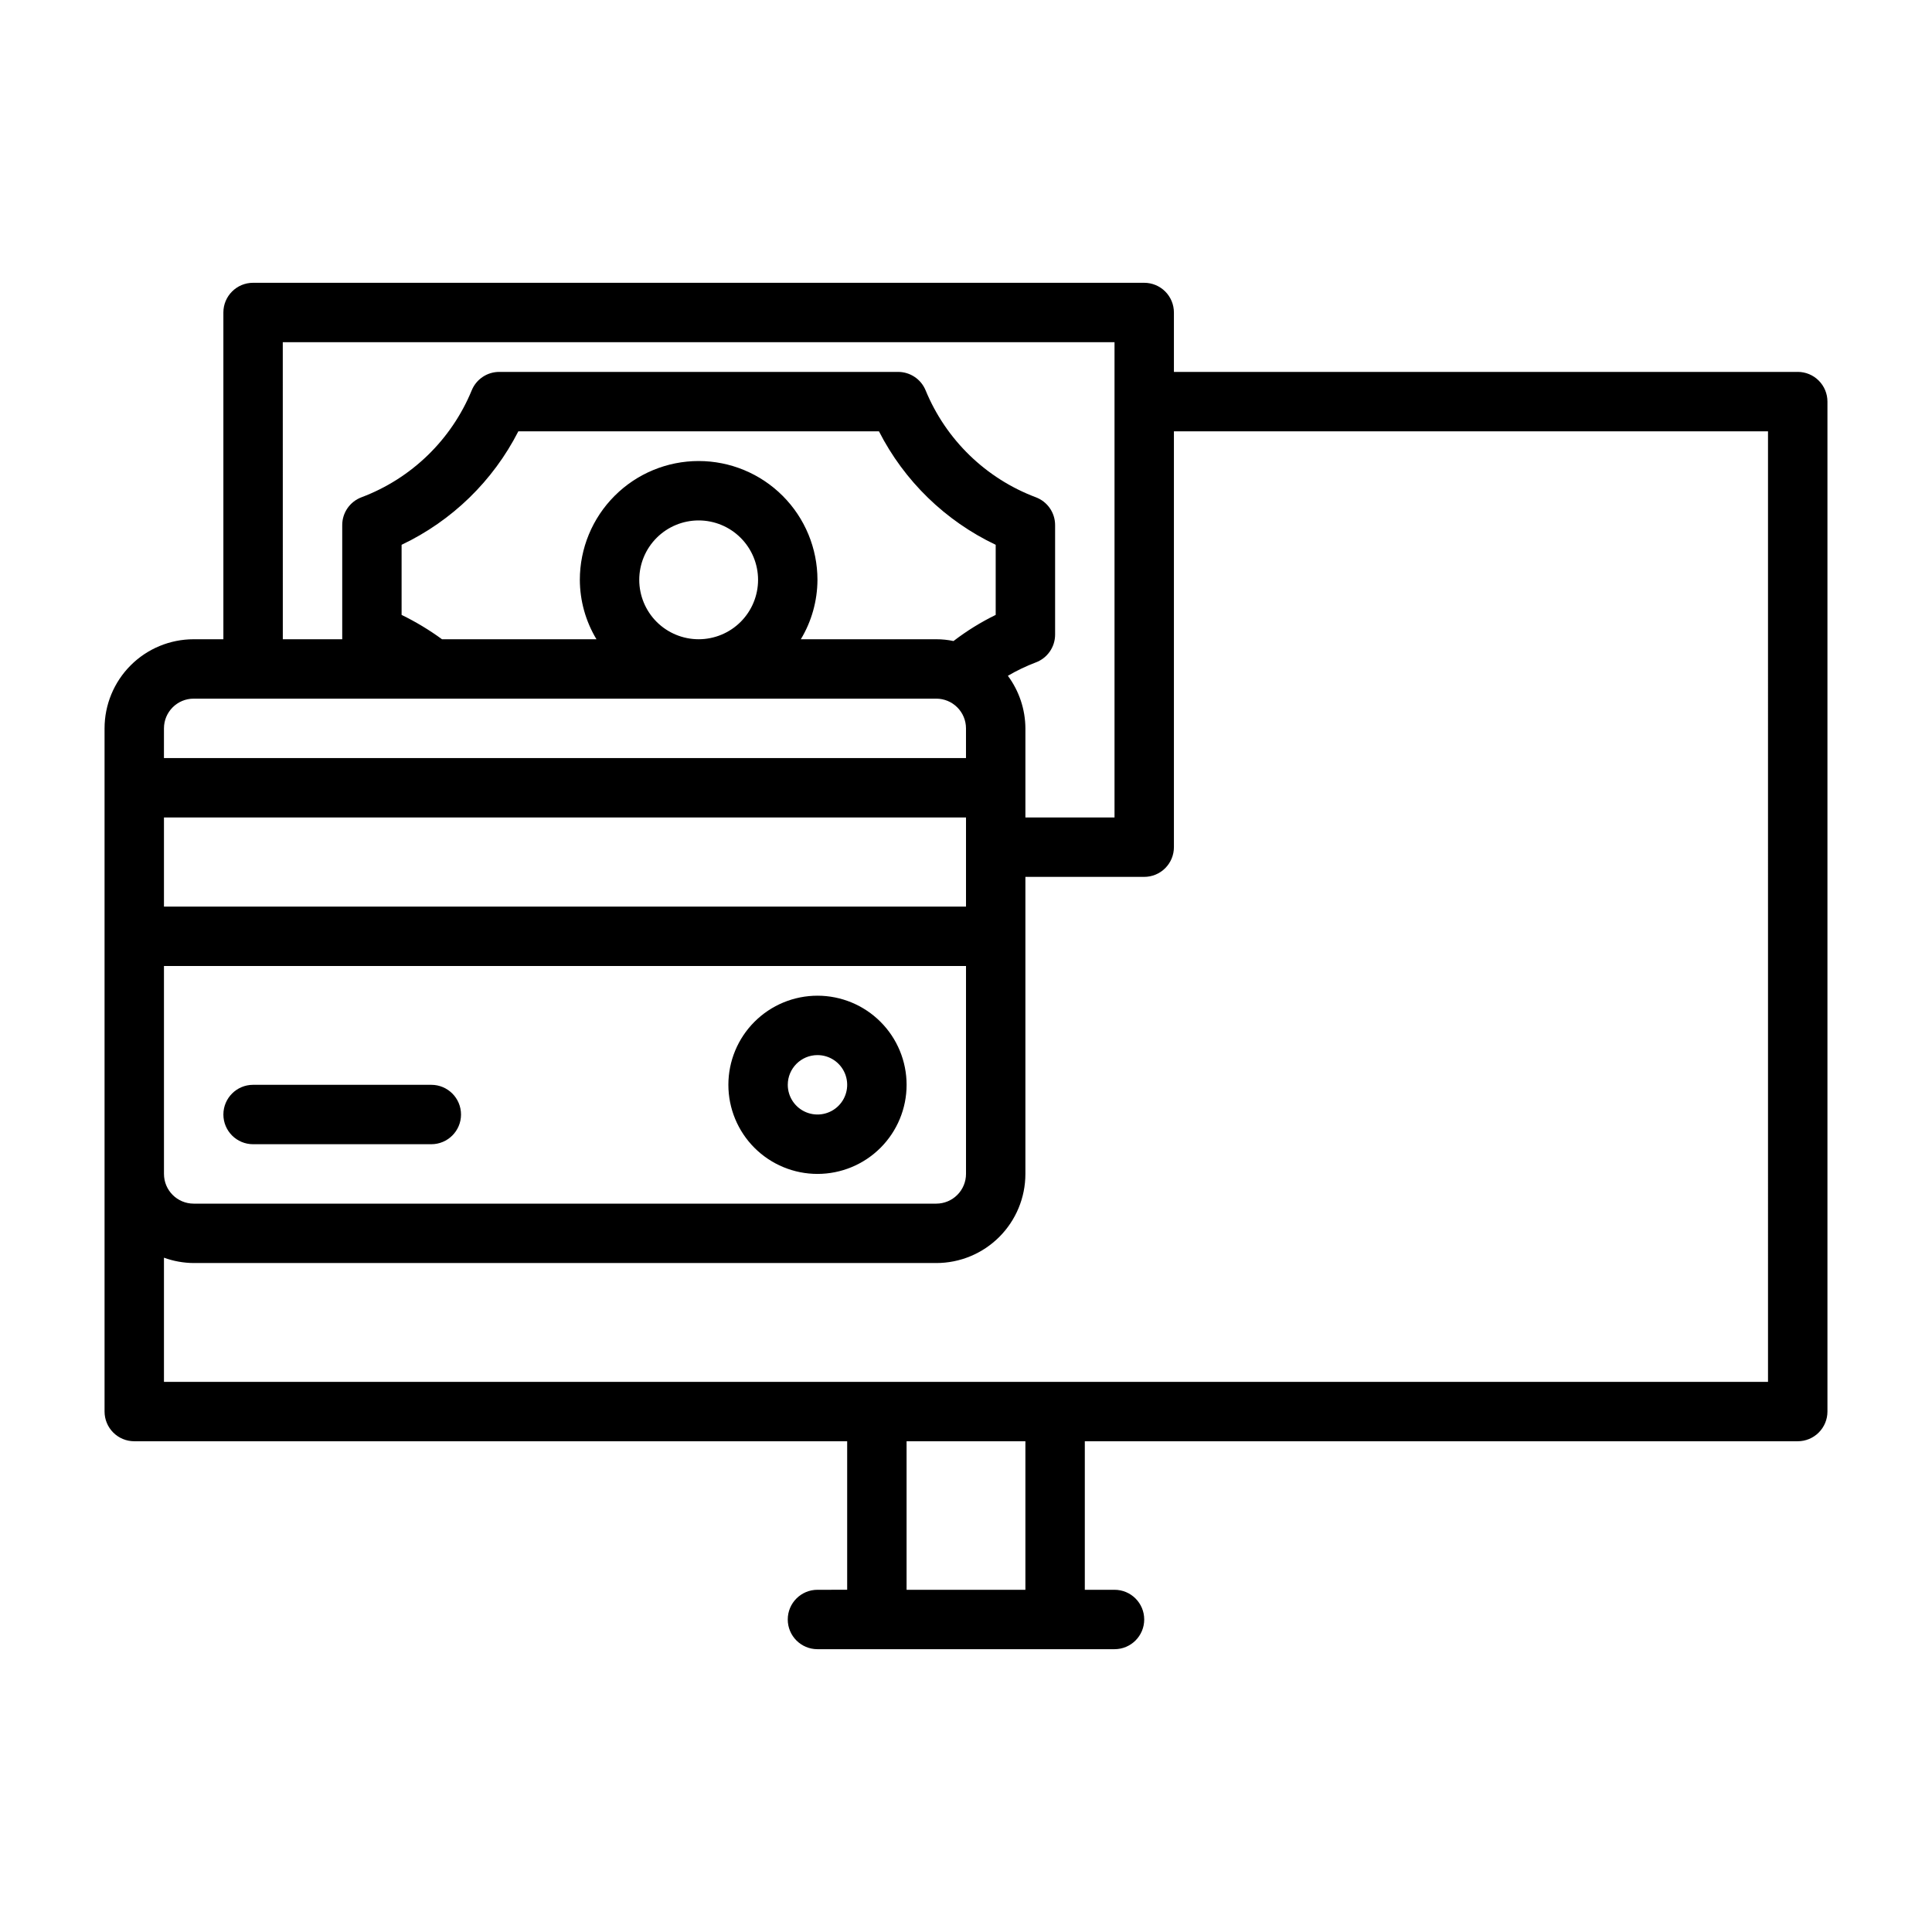 <?xml version="1.0" encoding="UTF-8"?>
<!-- Uploaded to: SVG Repo, www.svgrepo.com, Generator: SVG Repo Mixer Tools -->
<svg fill="#000000" width="800px" height="800px" version="1.1" viewBox="144 144 512 512" xmlns="http://www.w3.org/2000/svg">
 <g>
  <path d="m620.41 242.56h-165.31v-15.746c0-2.086-0.828-4.09-2.305-5.566-1.477-1.477-3.477-2.305-5.566-2.305h-236.16c-4.348 0-7.871 3.523-7.871 7.871v86.594h-7.875c-6.262 0-12.27 2.488-16.699 6.918-4.426 4.43-6.914 10.434-6.914 16.699v181.05c0 2.09 0.828 4.09 2.305 5.566 1.477 1.477 3.477 2.305 5.566 2.305h188.93v39.359l-7.875 0.004c-4.348 0-7.871 3.523-7.871 7.871s3.523 7.871 7.871 7.871h78.723c4.348 0 7.871-3.523 7.871-7.871s-3.523-7.871-7.871-7.871h-7.871v-39.363h188.93c2.09 0 4.09-0.828 5.566-2.305 1.477-1.477 2.309-3.477 2.309-5.566v-267.65c0-2.086-0.832-4.09-2.309-5.566-1.477-1.477-3.477-2.305-5.566-2.305zm-401.47-7.871h220.42v125.95h-23.617v-23.613c-0.027-5.019-1.656-9.902-4.644-13.934 2.363-1.387 4.84-2.57 7.398-3.543 3.086-1.152 5.129-4.106 5.117-7.398v-28.973c0.012-3.293-2.031-6.246-5.117-7.398-13.242-4.984-23.82-15.25-29.203-28.34-1.219-2.965-4.113-4.894-7.32-4.879h-105.64c-3.207-0.016-6.102 1.914-7.32 4.879-5.383 13.09-15.961 23.355-29.203 28.34-3.086 1.152-5.129 4.106-5.117 7.398v28.969 1.258l-15.746 0.004zm110.21 31.488c-8.348 0-16.359 3.316-22.262 9.223-5.906 5.902-9.223 13.914-9.223 22.266 0.02 5.547 1.543 10.988 4.406 15.742h-40.934c-3.371-2.465-6.953-4.625-10.707-6.453v-18.578c13.348-6.34 24.223-16.91 30.938-30.074h95.566c6.715 13.164 17.59 23.734 30.938 30.074v18.578c-3.949 1.93-7.691 4.25-11.18 6.926-1.5-0.316-3.031-0.477-4.566-0.473h-35.895c2.863-4.754 4.383-10.195 4.406-15.742 0-8.352-3.316-16.363-9.223-22.266-5.902-5.906-13.914-9.223-22.266-9.223zm15.742 31.488h0.004c0 4.172-1.66 8.18-4.613 11.133-2.949 2.949-6.957 4.609-11.133 4.609-4.172 0-8.18-1.66-11.133-4.609-2.949-2.953-4.609-6.961-4.609-11.133 0-4.176 1.66-8.184 4.609-11.133 2.953-2.953 6.961-4.613 11.133-4.613 4.176 0 8.184 1.66 11.133 4.613 2.953 2.949 4.613 6.957 4.613 11.133zm-157.44 39.359c0-4.348 3.523-7.875 7.871-7.875h196.8c2.09 0 4.09 0.832 5.566 2.309 1.477 1.477 2.309 3.477 2.309 5.566v7.871h-212.55zm0 23.617 212.55-0.004v23.617h-212.55zm0 39.359h212.55v55.105-0.004c0 2.09-0.832 4.09-2.309 5.566-1.477 1.477-3.477 2.309-5.566 2.309h-196.8c-4.348 0-7.871-3.527-7.871-7.875zm228.29 165.31h-31.488v-39.363h31.488zm196.8-55.105h-425.09v-32.906c2.523 0.918 5.188 1.398 7.871 1.418h196.8c6.266 0 12.273-2.488 16.699-6.918 4.43-4.43 6.918-10.434 6.918-16.699v-78.719h31.488c2.09 0 4.09-0.828 5.566-2.305s2.305-3.481 2.305-5.566v-110.21h157.44z"/>
  <path d="m360.64 455.1c6.266 0 12.273-2.488 16.699-6.914 4.43-4.43 6.918-10.438 6.918-16.699 0-6.266-2.488-12.273-6.918-16.699-4.426-4.43-10.434-6.918-16.699-6.918-6.262 0-12.27 2.488-16.699 6.918-4.426 4.426-6.914 10.434-6.914 16.699 0 6.262 2.488 12.27 6.914 16.699 4.43 4.426 10.438 6.914 16.699 6.914zm0-31.488c3.188 0 6.055 1.918 7.273 4.859s0.547 6.328-1.707 8.582c-2.25 2.25-5.637 2.922-8.578 1.703s-4.859-4.086-4.859-7.269c0-4.348 3.523-7.875 7.871-7.875z"/>
  <path d="m211.07 447.23h47.23c4.348 0 7.875-3.523 7.875-7.871s-3.527-7.871-7.875-7.871h-47.23c-4.348 0-7.871 3.523-7.871 7.871s3.523 7.871 7.871 7.871z"/>
 </g>
</svg>